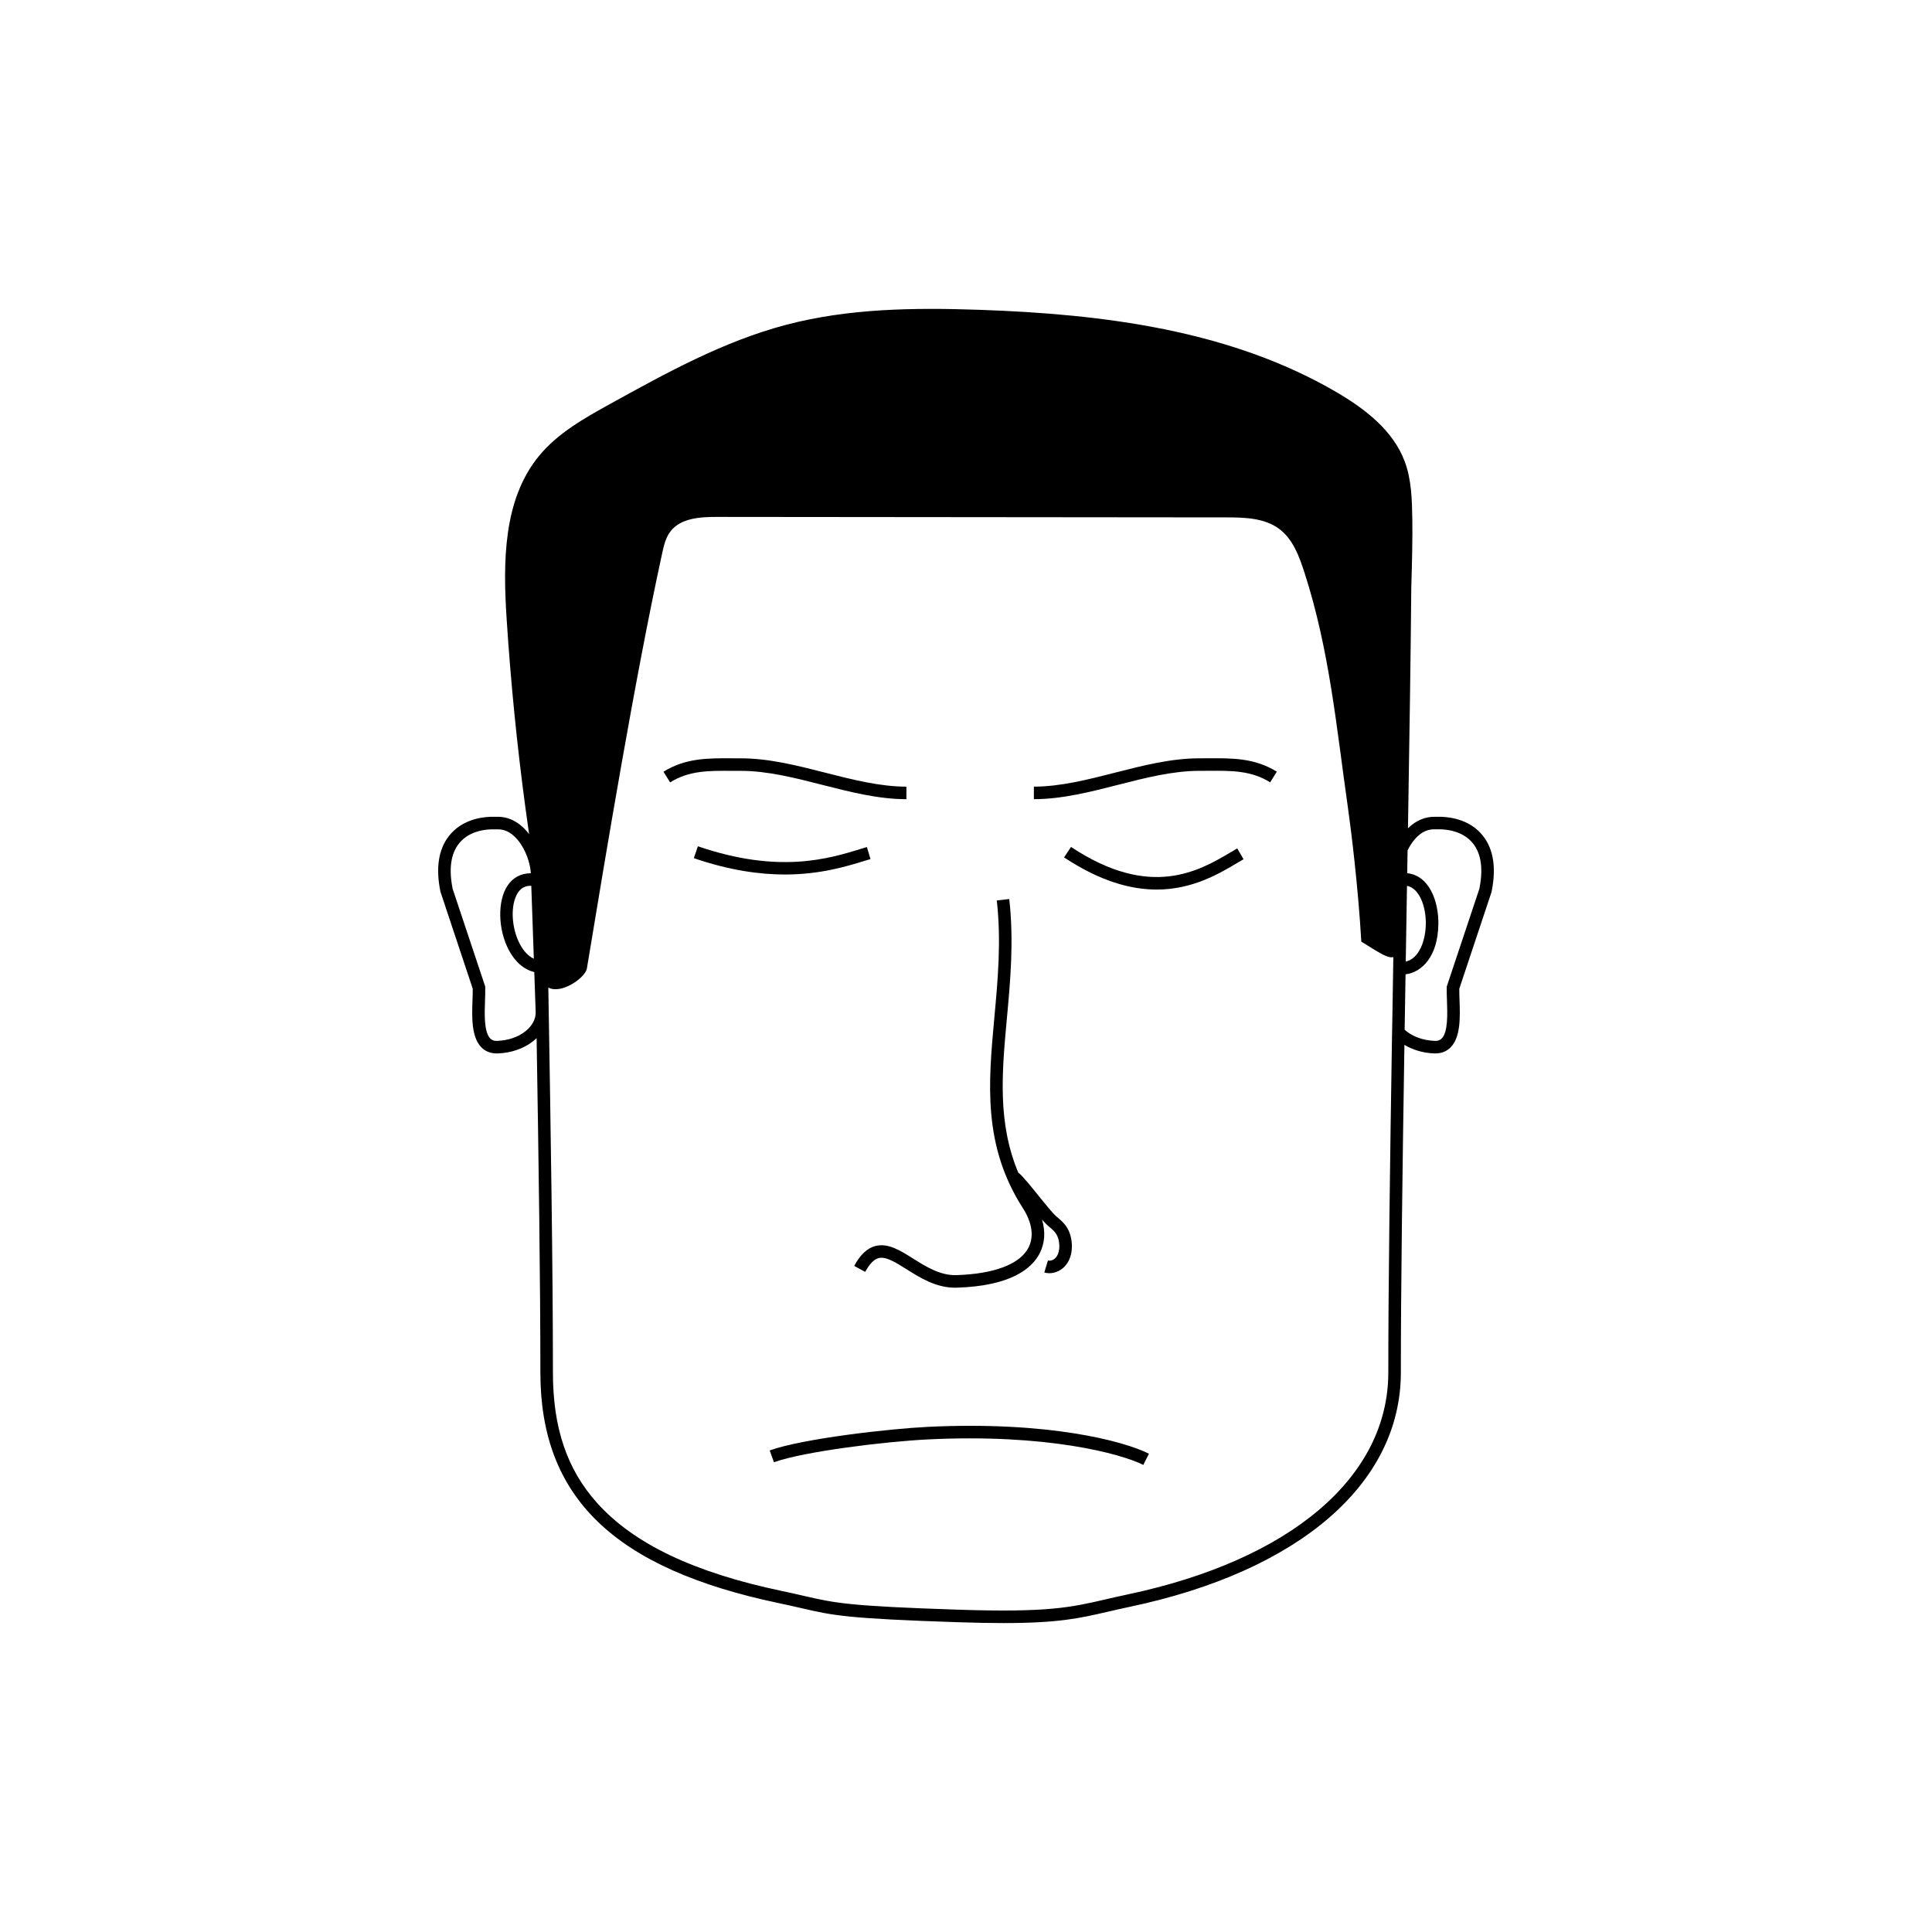 <?xml version="1.0" encoding="UTF-8"?>
<!-- Uploaded to: ICON Repo, www.svgrepo.com, Generator: ICON Repo Mixer Tools -->
<svg fill="#000000" width="800px" height="800px" version="1.1" viewBox="144 144 512 512" xmlns="http://www.w3.org/2000/svg">
 <g>
  <path d="m537.01 365.52c-3.293-4.184-8.289-4.965-11.031-5.059h-1.66c-2.617-0.07-5.102 0.984-7.191 3.043 0.391-23.883 0.727-46.09 0.879-63.754 0.227-7.453 0.344-13.742 0.273-18.027-0.086-5.227-0.191-10.574-2.027-15.469-3.074-8.195-10.512-13.91-18.07-18.328-28.258-16.504-61.957-20.703-94.664-21.824-17.211-0.59-34.668-0.398-51.312 4.008-16.441 4.352-31.52 12.652-46.41 20.879-6.867 3.793-13.91 7.731-18.906 13.781-9.617 11.648-9.598 28.266-8.621 43.34 1.082 16.727 2.742 33.414 4.984 50.023 0.312 2.309 0.633 4.617 0.965 6.926-2.324-3.07-5.324-4.691-8.473-4.598h-1.777c-2.684 0.094-7.684 0.875-10.977 5.059-2.793 3.547-3.555 8.523-2.269 14.793l8.555 25.707c0.016 0.828-0.02 1.859-0.059 2.945-0.156 4.402-0.355 9.883 2.371 12.609 1.059 1.059 2.422 1.598 4.051 1.598 0.086 0 0.176 0 0.266-0.004 3.582-0.125 6.934-1.289 9.434-3.285 0.309-0.246 0.594-0.5 0.867-0.766 0.543 32.734 0.996 64.426 0.996 88.602 0 33.125 19.527 51.988 63.316 61.156 2.316 0.484 4.184 0.914 5.856 1.301 8.461 1.949 11.961 2.754 41.422 3.727 4.652 0.152 8.641 0.227 12.117 0.227 14.656 0 20.16-1.273 27.746-3.023 1.762-0.406 3.641-0.84 5.781-1.293 44.957-9.48 71.801-32.691 71.801-62.094 0-22.449 0.422-53.781 0.945-86.82 2.207 1.324 4.934 2.164 7.91 2.266 0.09 0.004 0.18 0.004 0.266 0.004 1.633 0 2.996-0.535 4.055-1.598 2.727-2.731 2.527-8.211 2.371-12.613-0.039-1.082-0.078-2.113-0.059-2.941l8.504-25.516 0.051-0.191c1.281-6.266 0.52-11.242-2.273-14.789zm-0.969 14.027-8.629 25.879-0.008 0.242c-0.035 0.98 0.008 2.16 0.055 3.41 0.129 3.562 0.305 8.438-1.402 10.145-0.281 0.281-0.781 0.668-1.852 0.617-3.242-0.113-6.102-1.254-7.961-2.953 0.078-4.871 0.156-9.77 0.238-14.68 4.336-0.539 8.559-4.723 8.699-13.23 0.102-6.168-2.445-12.969-8.258-13.566 0.035-2.027 0.066-4.051 0.102-6.059 0.262-0.523 0.547-1.047 0.875-1.559 1.227-1.887 3.32-4.141 6.356-4.008h1.66c2.109 0.074 6.016 0.66 8.477 3.789 2.148 2.727 2.703 6.754 1.648 11.973zm-23.137 38.578c-0.543 34.047-0.988 66.508-0.988 89.594 0 27.711-25.852 49.707-69.16 58.84-2.164 0.457-4.066 0.895-5.844 1.309-9.129 2.109-15.156 3.5-39.004 2.715-29.137-0.961-32.547-1.746-40.785-3.641-1.691-0.391-3.578-0.824-5.922-1.316-23.25-4.871-39.273-12.504-48.98-23.344-7.977-8.906-11.691-19.887-11.691-34.559 0-27.48-0.582-64.633-1.219-102.01 3.477 1.863 9.816-2.606 10.223-5.07 5.102-30.84 12.668-76.645 19.934-109.96 0.445-2.043 0.926-4.156 2.188-5.824 2.699-3.562 7.844-3.875 12.312-3.871 44.977 0.043 89.949 0.082 134.93 0.125 4.93 0.004 10.25 0.133 14.18 3.109 3.594 2.723 5.238 7.246 6.625 11.535 6.629 20.504 8.473 40.961 11.512 62.293 0.793 5.562 2.664 20.41 3.551 35.496 2.805 1.715 4.918 3.129 6.473 3.777 0.641 0.266 1.191 0.402 1.652 0.375 0.129-0.008 0.246-0.027 0.359-0.062-0.098 5.832-0.191 11.66-0.285 17.449-0.023 1.012-0.039 2.027-0.055 3.039zm-229.64-0.844c-1.949 1.551-4.602 2.461-7.477 2.559-1.07 0.051-1.566-0.336-1.852-0.617-1.703-1.703-1.527-6.582-1.398-10.141 0.043-1.25 0.086-2.43 0.055-3.414l-0.008-0.238-8.625-25.879c-1.055-5.219-0.5-9.246 1.645-11.973 2.461-3.129 6.367-3.715 8.418-3.789h1.773c0.066-0.004 0.133-0.004 0.199-0.004 2.875 0 4.898 2.168 6.098 4.012 1.766 2.711 2.488 5.758 2.586 7.629-2.582-0.031-4.797 1.152-6.234 3.367-2.629 4.043-2.477 11.457 0.344 16.879 1.68 3.227 4.059 5.269 6.805 5.938l0.367 10.566c0.062 1.855-0.895 3.668-2.695 5.106zm1.535-38.535 0.672 19.328c-1.867-0.855-3.094-2.715-3.731-3.938-2.281-4.383-2.508-10.453-0.508-13.531 0.852-1.312 2.027-1.914 3.566-1.859zm231.96 6.66c0.039-2.223 0.074-4.438 0.109-6.644 3.34 0.625 5.062 5.586 4.988 10.16-0.074 4.383-1.777 9.125-5.32 9.906 0.074-4.477 0.148-8.957 0.223-13.422z"/>
  <path d="m337.78 348.28c0.625 0.004 1.254 0.008 1.891 0.008 0.23 0 0.461-0.004 0.691-0.004 7.031 0 14.395 1.883 21.516 3.703 7.316 1.871 14.879 3.805 22.328 3.809v-3.324c-7.031-0.004-14.391-1.883-21.508-3.703-7.32-1.871-14.883-3.805-22.336-3.805h-0.148c-0.82 0.004-1.621 0-2.414-0.008-6.246-0.031-12.152-0.066-17.969 3.559l1.758 2.824c5.004-3.121 10.191-3.102 16.191-3.059z"/>
  <path d="m464.4 344.95c-0.617 0.004-1.242 0.008-1.871 0.008-0.23 0-0.457-0.004-0.695 0-7.453 0-15.016 1.934-22.336 3.805-7.117 1.82-14.477 3.703-21.508 3.703v3.324c7.449-0.004 15.016-1.938 22.328-3.809 7.121-1.82 14.48-3.703 21.516-3.703h0.141c0.824 0 1.641-0.004 2.445-0.008 5.992-0.043 11.188-0.062 16.191 3.055l1.758-2.824c-5.82-3.617-11.723-3.582-17.969-3.551z"/>
  <path d="m470.38 369.72c-8.535 5.07-21.434 12.727-42.547-1.27l-1.84 2.769c9.582 6.352 17.699 8.523 24.539 8.523 9.477 0 16.496-4.168 21.539-7.164 0.512-0.305 1-0.594 1.477-0.871l-1.672-2.875c-0.477 0.281-0.977 0.578-1.496 0.887z"/>
  <path d="m376 474.2c-2.164 0.566-4.008 2.293-5.637 5.277l2.922 1.59c1.164-2.137 2.328-3.332 3.555-3.652 1.926-0.496 4.453 1.086 7.375 2.926 3.664 2.305 7.805 4.91 12.898 4.91 0.152 0 0.305-0.004 0.457-0.008 14.426-0.445 19.875-5.141 21.906-8.996 1.422-2.703 1.633-5.805 0.676-9.031 0.652 0.738 1.223 1.336 1.672 1.707 0.742 0.613 1.508 1.246 2 1.965 0.535 0.785 0.848 1.828 0.902 3.019 0.062 1.316-0.223 2.457-0.805 3.219-0.559 0.73-1.512 1.125-2.207 0.91l-0.961 3.184c0.438 0.133 0.891 0.195 1.348 0.195 1.66 0 3.363-0.832 4.461-2.266 1.355-1.773 1.559-3.914 1.488-5.398-0.086-1.809-0.598-3.445-1.48-4.738-0.758-1.105-1.75-1.926-2.625-2.652-0.906-0.75-2.953-3.289-4.758-5.527-2.09-2.594-4.062-5.043-5.231-6.008l-0.047 0.055c-5.621-13.266-4.379-26.801-3.074-40.996 0.926-10.055 1.879-20.457 0.633-31.629l-3.305 0.371c1.211 10.836 0.27 21.062-0.641 30.953-1.605 17.469-3.125 33.969 7.559 50.598 2.477 3.852 2.988 7.59 1.445 10.516-2.289 4.348-9.062 6.914-19.066 7.223-4.301 0.141-8.113-2.273-11.484-4.394-3.418-2.148-6.652-4.184-9.977-3.32z"/>
  <path d="m389.75 522.14c-9.859 0.484-32.891 3.059-41.77 6.238l1.121 3.129c7.973-2.859 29.496-5.492 40.812-6.047 31.402-1.551 51.066 3.742 57.078 6.758l1.492-2.973c-6.746-3.379-26.699-8.676-58.734-7.106z"/>
  <path d="m373.21 372.11 1.48-0.449-0.957-3.184-1.496 0.457c-8.684 2.664-21.809 6.691-43.289-0.66l-1.074 3.148c9.434 3.227 17.426 4.332 24.156 4.332 9.316-0.008 16.219-2.125 21.18-3.644z"/>
 </g>
</svg>